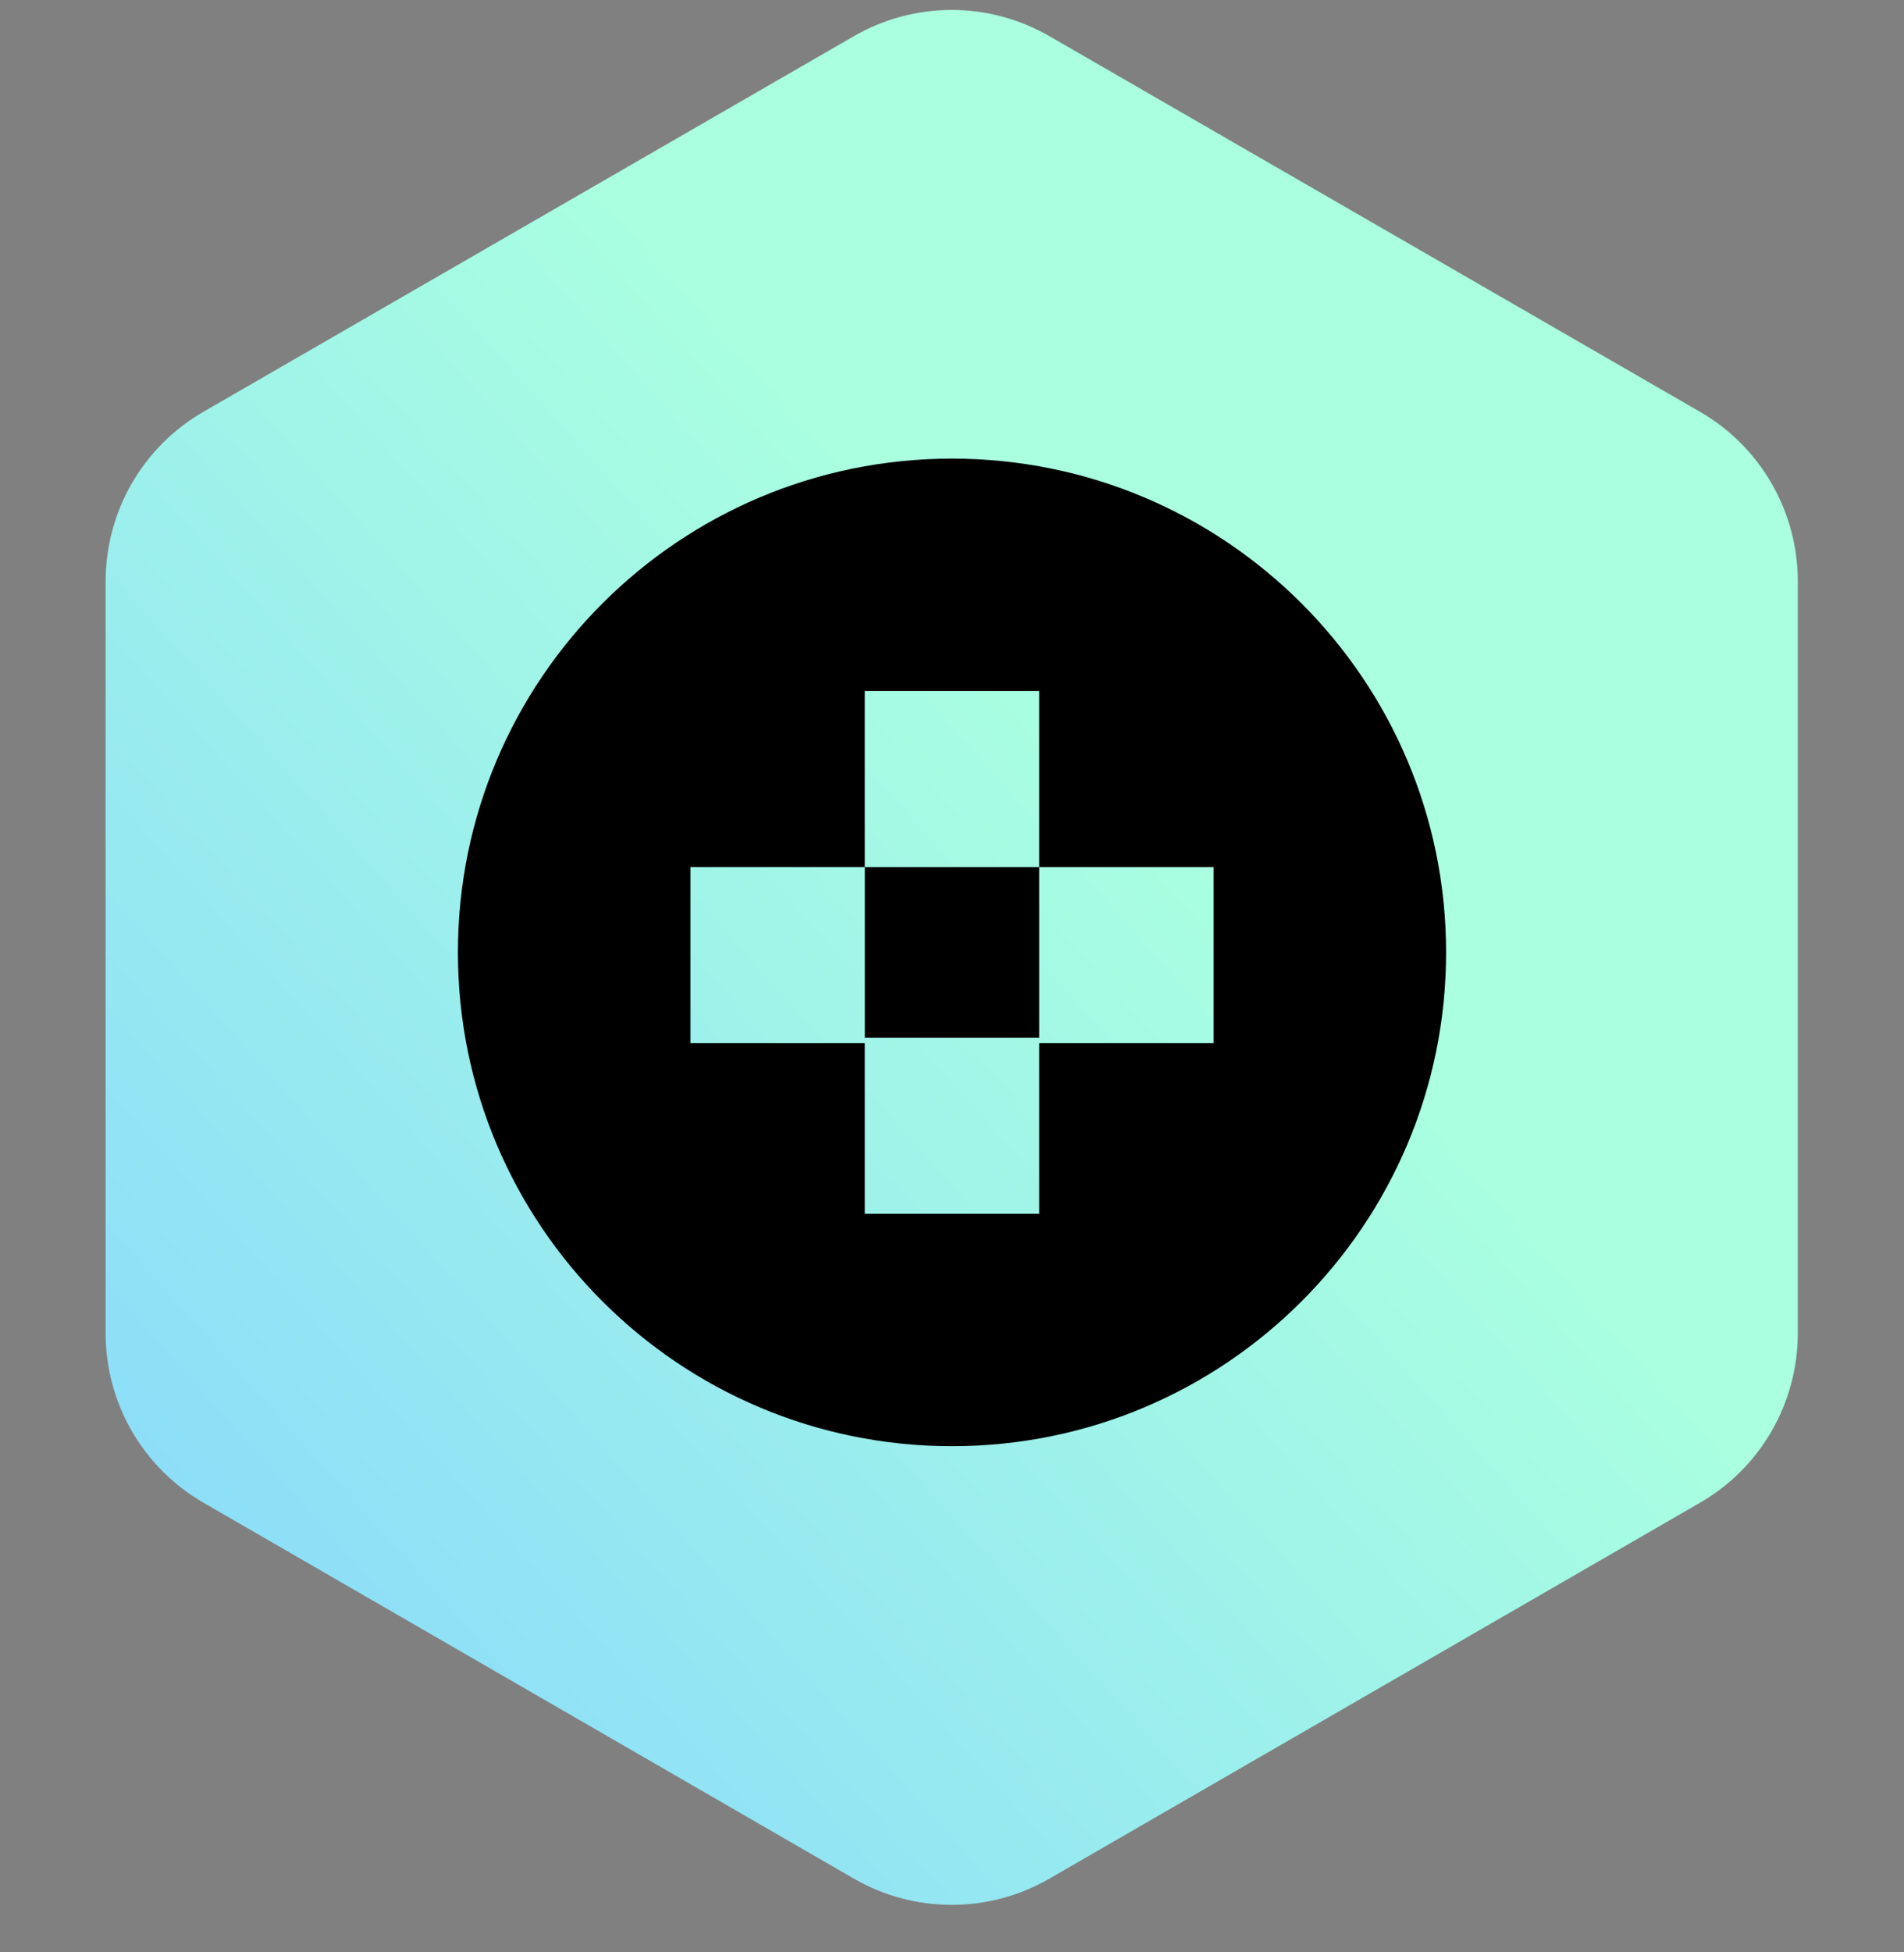 <svg width="40" height="41" viewBox="0 0 40 41" fill="none" xmlns="http://www.w3.org/2000/svg">
<rect x="0" y="0" width="40" height="41" fill="#808080" stroke="none"/>
<g clip-path="url(#clip0_1872_58795)">
<path fill-rule="evenodd" clip-rule="evenodd" d="M22.046 0.759L35.717 8.649C36.341 9.01 36.859 9.528 37.219 10.153C37.579 10.777 37.769 11.486 37.769 12.206V27.999C37.769 28.72 37.579 29.428 37.219 30.053C36.859 30.677 36.341 31.196 35.717 31.556L22.046 39.452C21.422 39.813 20.714 40.002 19.993 40.002C19.272 40.002 18.564 39.813 17.94 39.452L4.271 31.555C3.647 31.194 3.129 30.676 2.768 30.051C2.408 29.427 2.219 28.719 2.219 27.998V12.206C2.219 11.486 2.408 10.777 2.768 10.153C3.129 9.528 3.647 9.01 4.271 8.649L17.94 0.759C18.564 0.399 19.272 0.209 19.993 0.209C20.714 0.209 21.422 0.399 22.046 0.759Z" fill="url(#paint0_linear_1872_58795)"/>
<path fill-rule="evenodd" clip-rule="evenodd" d="M20 30.37C25.733 30.37 30.38 25.727 30.38 20C30.38 14.273 25.733 9.631 20 9.631C14.267 9.631 9.62 14.273 9.62 20C9.62 25.727 14.267 30.37 20 30.37ZM18.168 14.511H21.832V18.209H18.169V21.791H21.832V25.49H18.168V21.907H14.505V18.209H18.168V14.511ZM21.832 18.209H25.496V21.907H21.832V18.209Z" fill="black"/>
</g>
<defs>
<linearGradient id="paint0_linear_1872_58795" x1="37.769" y1="0.209" x2="-1.773" y2="35.534" gradientUnits="userSpaceOnUse">
<stop offset="0.396" stop-color="#A9FFE0"/>
<stop offset="1" stop-color="#86D5FF"/>
</linearGradient>
<clipPath id="clip0_1872_58795">
<rect width="40" height="40.002" fill="white"/>
</clipPath>
</defs>
</svg>
